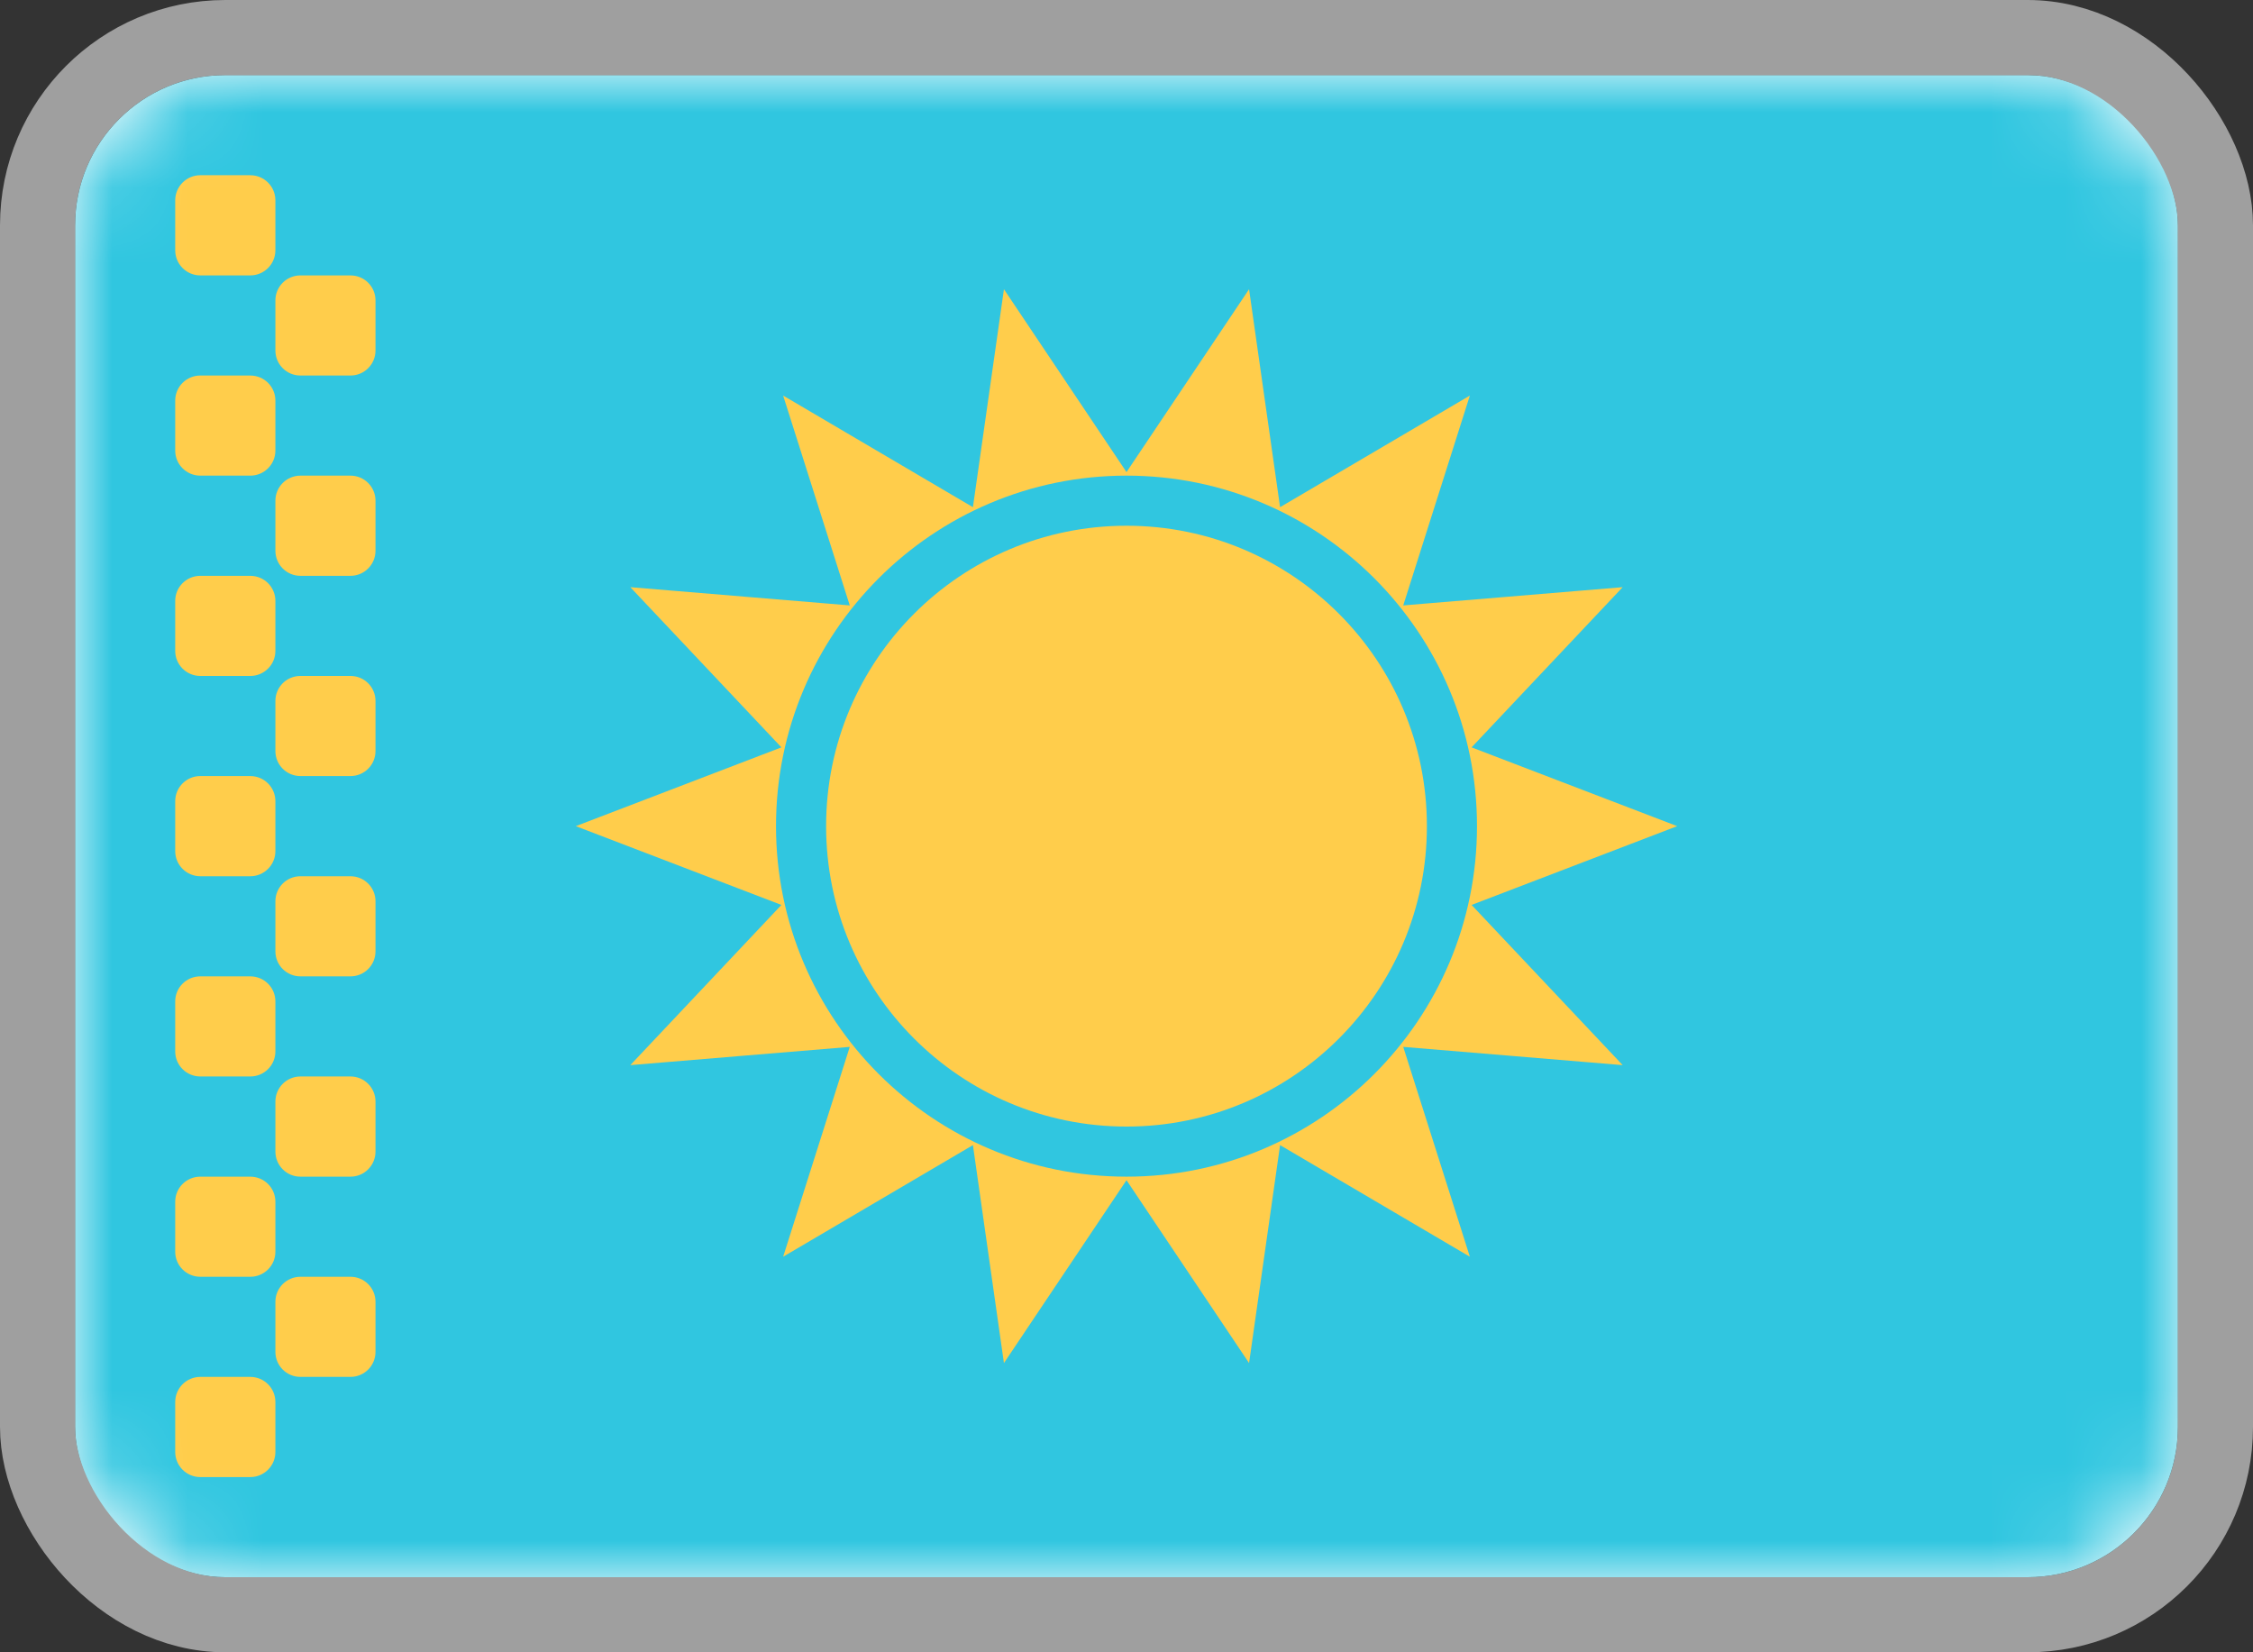 <svg width="30" height="22" viewBox="0 0 30 22" fill="none" xmlns="http://www.w3.org/2000/svg">
<rect x="0" y="0" width="30" height="22" fill="#333333" stroke="none"/>
<rect x="1" y="1" width="28" height="20" rx="2" fill="white"/>
<mask id="mask0_1905_4592" style="mask-type:luminance" maskUnits="userSpaceOnUse" x="1" y="1" width="28" height="20">
<rect x="1" y="1" width="28" height="20" rx="2" fill="white"/>
</mask>
<g mask="url(#mask0_1905_4592)">
<rect x="1" y="1" width="28" height="20" fill="#30C6E0"/>
<path fill-rule="evenodd" clip-rule="evenodd" d="M15 15C17.209 15 19 13.209 19 11C19 8.791 17.209 7 15 7C12.791 7 11 8.791 11 11C11 13.209 12.791 15 15 15Z" fill="#FFCD4B"/>
<path fill-rule="evenodd" clip-rule="evenodd" d="M13.368 18.149L15 15.714L16.632 18.149L17.045 15.247L19.572 16.733L18.685 13.939L21.607 14.182L19.595 12.049L22.333 11L19.595 9.951L21.607 7.818L18.685 8.061L19.572 5.267L17.045 6.753L16.632 3.851L15 6.286L13.368 3.851L12.955 6.753L10.428 5.267L11.315 8.061L8.393 7.818L10.405 9.951L7.667 11L10.405 12.049L8.393 14.182L11.315 13.939L10.428 16.733L12.955 15.247L13.368 18.149ZM19.667 11C19.667 13.577 17.577 15.667 15 15.667C12.423 15.667 10.333 13.577 10.333 11C10.333 8.423 12.423 6.333 15 6.333C17.577 6.333 19.667 8.423 19.667 11Z" fill="#FFCD4B"/>
<path fill-rule="evenodd" clip-rule="evenodd" d="M2.333 2.667C2.333 2.483 2.483 2.333 2.667 2.333H3.333C3.517 2.333 3.667 2.483 3.667 2.667V3.333C3.667 3.517 3.517 3.667 3.333 3.667H2.667C2.483 3.667 2.333 3.517 2.333 3.333V2.667ZM2.333 5.333C2.333 5.149 2.483 5 2.667 5H3.333C3.517 5 3.667 5.149 3.667 5.333V6C3.667 6.184 3.517 6.333 3.333 6.333H2.667C2.483 6.333 2.333 6.184 2.333 6V5.333ZM2.667 7.667C2.483 7.667 2.333 7.816 2.333 8V8.667C2.333 8.851 2.483 9 2.667 9H3.333C3.517 9 3.667 8.851 3.667 8.667V8C3.667 7.816 3.517 7.667 3.333 7.667H2.667ZM2.333 10.667C2.333 10.483 2.483 10.333 2.667 10.333H3.333C3.517 10.333 3.667 10.483 3.667 10.667V11.333C3.667 11.517 3.517 11.667 3.333 11.667H2.667C2.483 11.667 2.333 11.517 2.333 11.333V10.667ZM2.667 13C2.483 13 2.333 13.149 2.333 13.333V14C2.333 14.184 2.483 14.333 2.667 14.333H3.333C3.517 14.333 3.667 14.184 3.667 14V13.333C3.667 13.149 3.517 13 3.333 13H2.667ZM2.333 16C2.333 15.816 2.483 15.667 2.667 15.667H3.333C3.517 15.667 3.667 15.816 3.667 16V16.667C3.667 16.851 3.517 17 3.333 17H2.667C2.483 17 2.333 16.851 2.333 16.667V16ZM2.667 18.333C2.483 18.333 2.333 18.483 2.333 18.667V19.333C2.333 19.517 2.483 19.667 2.667 19.667H3.333C3.517 19.667 3.667 19.517 3.667 19.333V18.667C3.667 18.483 3.517 18.333 3.333 18.333H2.667ZM3.667 17.333C3.667 17.149 3.816 17 4 17H4.667C4.851 17 5 17.149 5 17.333V18C5 18.184 4.851 18.333 4.667 18.333H4C3.816 18.333 3.667 18.184 3.667 18V17.333ZM4 14.333C3.816 14.333 3.667 14.483 3.667 14.667V15.333C3.667 15.517 3.816 15.667 4 15.667H4.667C4.851 15.667 5 15.517 5 15.333V14.667C5 14.483 4.851 14.333 4.667 14.333H4ZM3.667 12C3.667 11.816 3.816 11.667 4 11.667H4.667C4.851 11.667 5 11.816 5 12V12.667C5 12.851 4.851 13 4.667 13H4C3.816 13 3.667 12.851 3.667 12.667V12ZM4 9C3.816 9 3.667 9.149 3.667 9.333V10C3.667 10.184 3.816 10.333 4 10.333H4.667C4.851 10.333 5 10.184 5 10V9.333C5 9.149 4.851 9 4.667 9H4ZM3.667 6.667C3.667 6.483 3.816 6.333 4 6.333H4.667C4.851 6.333 5 6.483 5 6.667V7.333C5 7.517 4.851 7.667 4.667 7.667H4C3.816 7.667 3.667 7.517 3.667 7.333V6.667ZM4 3.667C3.816 3.667 3.667 3.816 3.667 4V4.667C3.667 4.851 3.816 5 4 5H4.667C4.851 5 5 4.851 5 4.667V4C5 3.816 4.851 3.667 4.667 3.667H4Z" fill="#FFCD4B"/>
</g>
<rect x="0.5" y="0.5" width="29" height="21" rx="2.5" stroke="#9F9F9F"/>
</svg>

